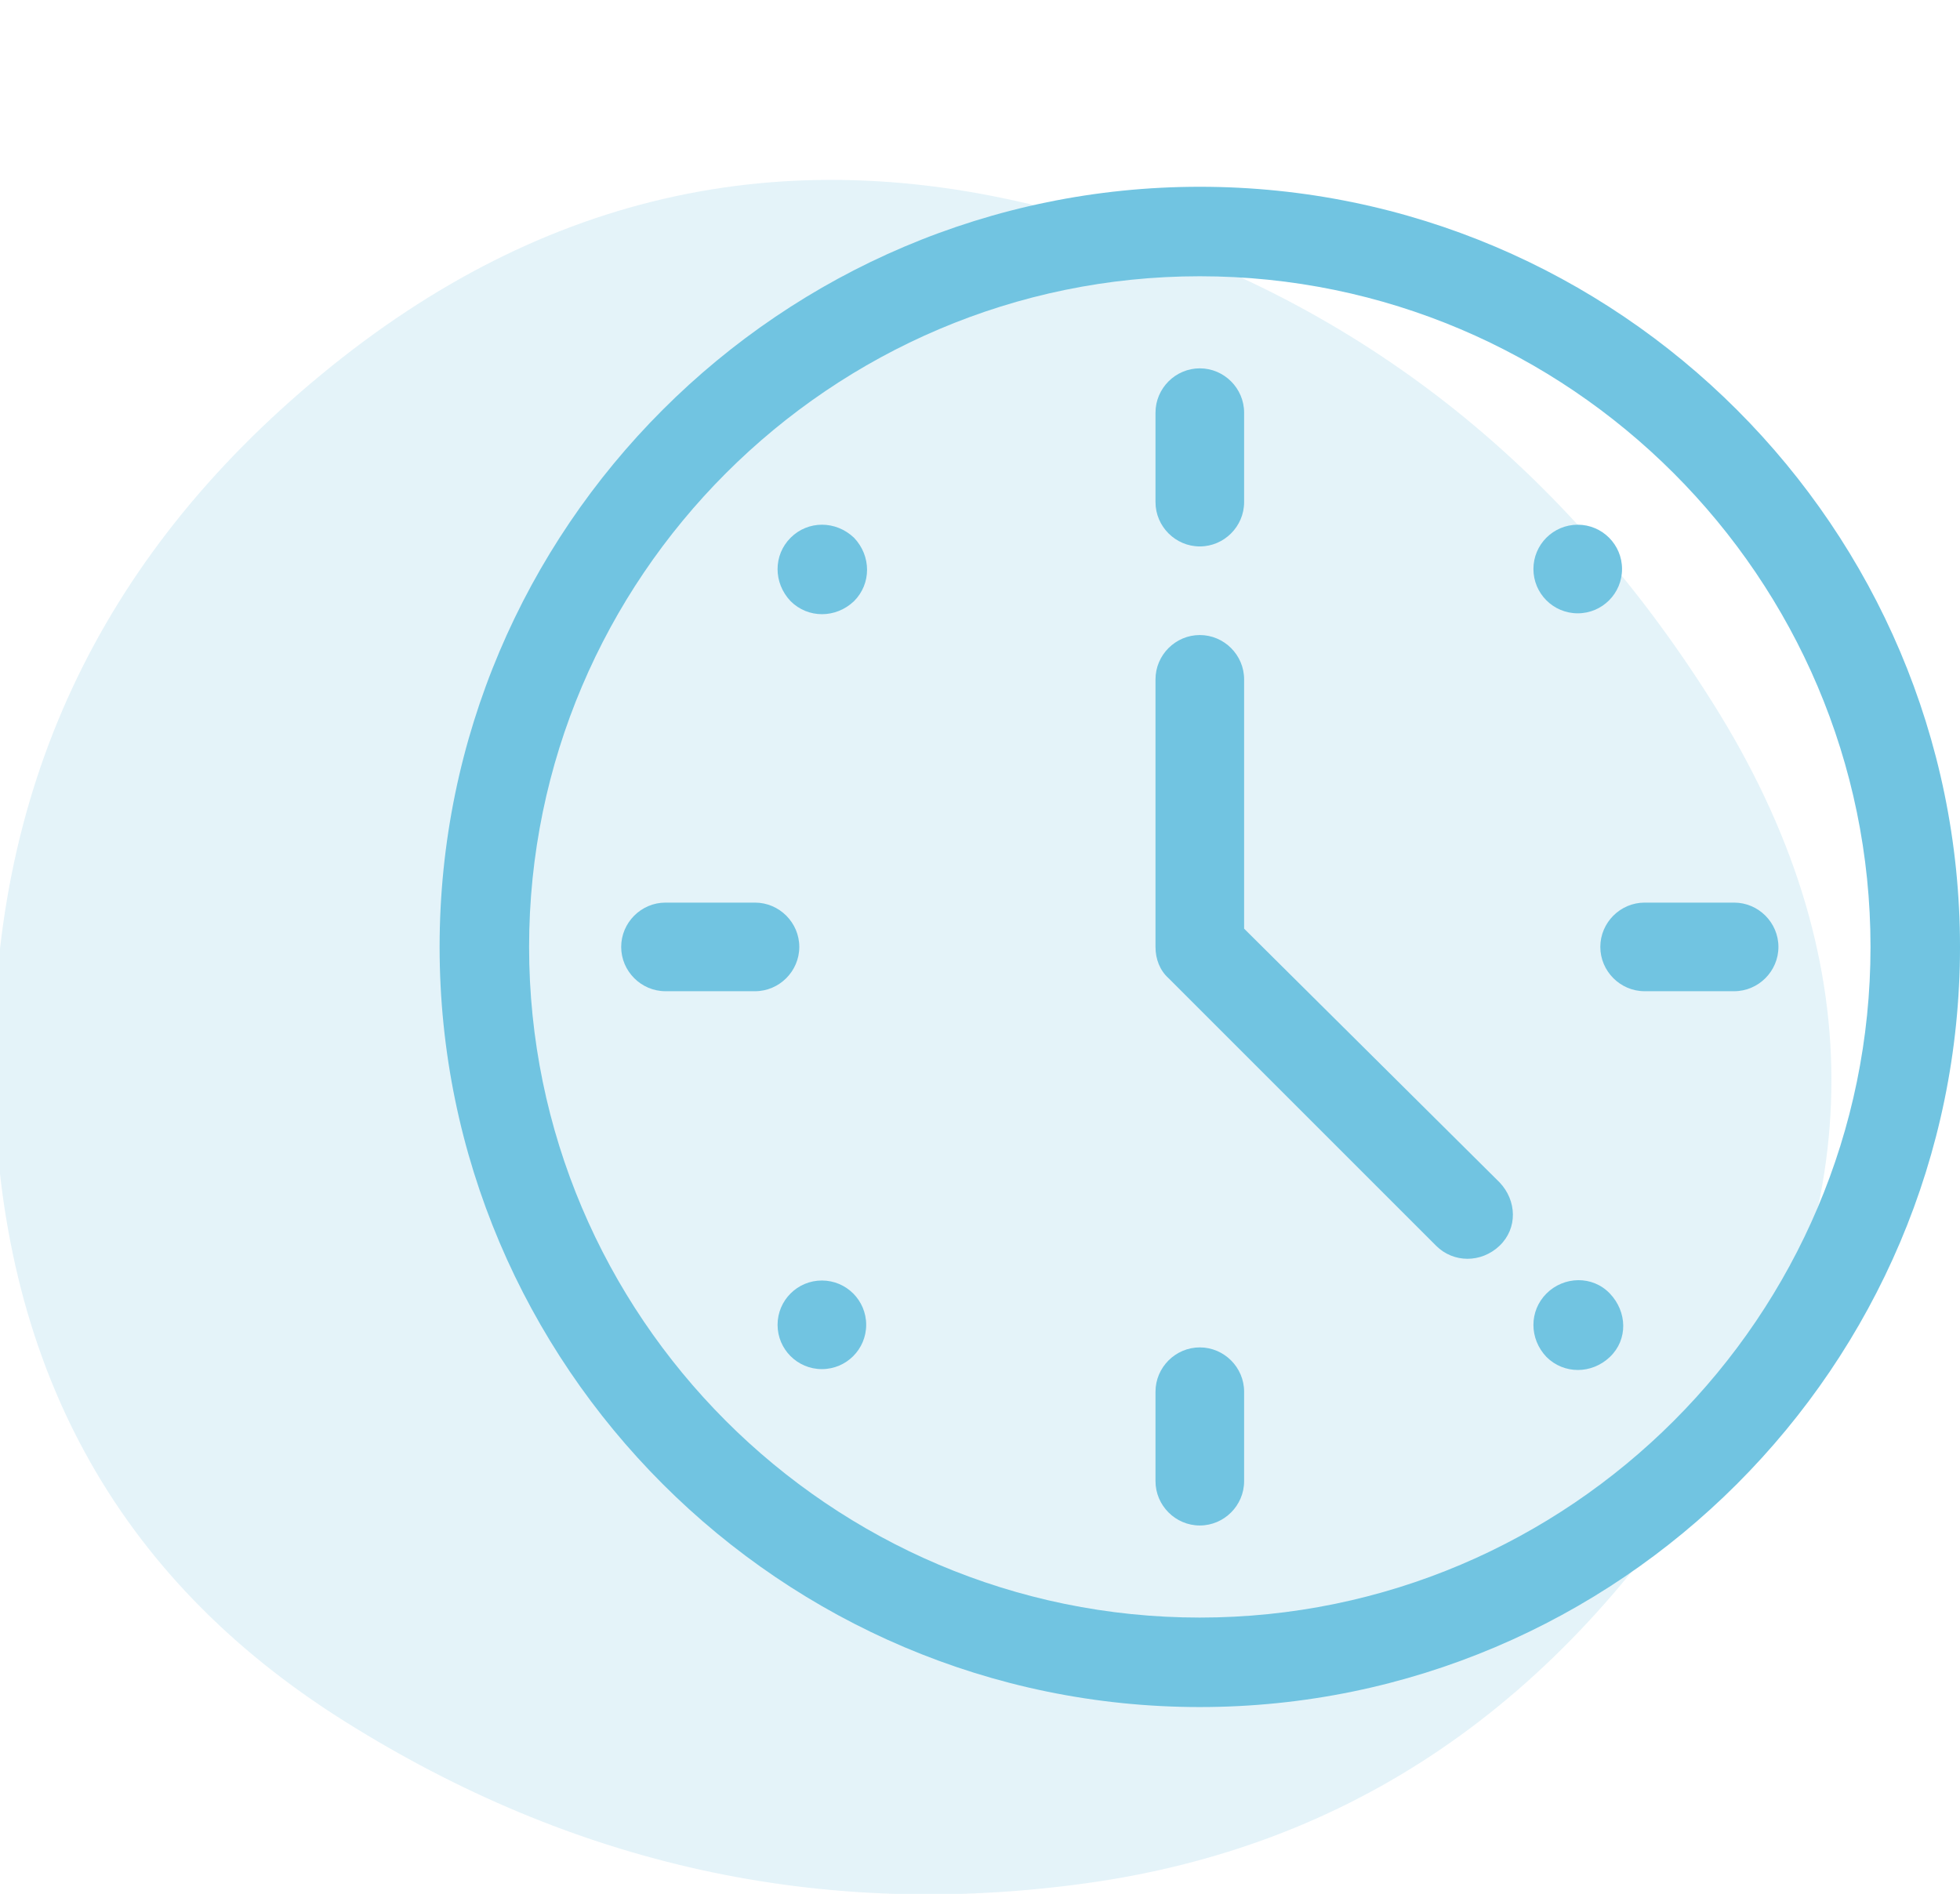 <?xml version="1.0" encoding="utf-8"?>
<!-- Generator: Adobe Illustrator 23.0.6, SVG Export Plug-In . SVG Version: 6.00 Build 0)  -->
<svg version="1.1" id="Icons" xmlns="http://www.w3.org/2000/svg" xmlns:xlink="http://www.w3.org/1999/xlink" x="0px" y="0px"
	 viewBox="0 0 225.6 218" style="enable-background:new 0 0 225.6 218;" xml:space="preserve">
<style type="text/css">
	.st0{display:none;fill:#F3F9FD;}
	.st1{opacity:0.2;fill:#7AC3E5;}
	.st2{display:none;}
	.st3{display:inline;fill:#7AC3E5;}
	.st4{display:none;fill:#7AC3E5;}
	.st5{display:inline;fill:#71C4E1;}
	.st6{display:inline;}
	.st7{fill:#71C4E1;}
</style>
<path id="blob" class="st0" d="M198.1,167.3c-17.9,28.8-42,45.2-72.5,49.4s-58.9-2.1-85.3-18.7S0.5,156.7,0,123.9S12,64.2,37.7,43
	S92,15.8,123.5,24.6s56.3,27.6,74.4,56.4S216,138.6,198.1,167.3z"/>
<path id="blob2" class="st1" d="M197.4,167.4c-17.9,28.8-42,45.2-72.5,49.4s-58.9-2.1-85.3-18.7S-0.2,156.8-0.7,124
	s12-59.7,37.7-80.9s54.2-27.3,85.8-18.5s56.3,27.6,74.4,56.4S215.3,138.7,197.4,167.4z"/>
<g class="st2">
	<path class="st3" d="M220.1,97.3c-15.8,0-28.7-12.8-28.7-28.6S204.2,40,220,40s28.7,12.8,28.7,28.6l0,0
		C248.7,84.4,235.9,97.3,220.1,97.3L220.1,97.3z M220.1,45.3c-12.9,0-23.4,10.4-23.4,23.3S207.1,92,220,92
		c12.9,0,23.4-10.4,23.4-23.3l0,0C243.4,55.7,233,45.3,220.1,45.3L220.1,45.3z"/>
	<path class="st3" d="M220.1,84.6c-8.9,0-16-7.1-16.1-16c0-8.9,7.1-16,16-16.1c8.9,0,16,7.1,16.1,16l0,0
		C236.1,77.4,228.9,84.6,220.1,84.6L220.1,84.6z M220.1,57.9c-5.9,0-10.7,4.7-10.7,10.6s4.7,10.7,10.6,10.7s10.7-4.7,10.7-10.6l0,0
		C230.7,62.7,226,58,220.1,57.9L220.1,57.9z"/>
	<path class="st3" d="M134.7,37.2c-7.4,0-13.3-6-13.3-13.3c0-7.4,6-13.3,13.3-13.3c7.4,0,13.3,6,13.3,13.3S142,37.1,134.7,37.2z
		 M134.7,15.8c-4.4,0-8,3.6-8,8s3.6,8,8,8s8-3.6,8-8S139.1,15.8,134.7,15.8z"/>
	<path class="st3" d="M118,129h-3.5v-5.3h3.5c17.8,0,33.1-12.7,36.3-30.3l8.7-47.5c1.2-6.7-0.9-13.7-5.7-18.5c-3-3.1-7-5-11.3-5.5
		l-2.2-0.2l0.6-5.3l2.2,0.2c5.5,0.6,10.6,3.1,14.5,7c6.1,6.1,8.8,14.8,7.2,23.2l-8.7,47.5C156,114.4,138.5,129,118,129L118,129z"/>
	<path class="st3" d="M117.7,114.1h-2.5v-5.3h2.5c11.6-0.1,21.5-8.6,23.3-20.1l6.8-45.6c0.4-2.8-1.2-5.4-3.9-6.2l-4.4-1.4l1.6-5.1
		l4.4,1.4c5.1,1.6,8.3,6.8,7.5,12.1l-6.8,45.6C144.1,103.6,132,114,117.7,114.1z"/>
	<path class="st3" d="M95.8,37.2c-7.4,0-13.3-6-13.3-13.4s6-13.3,13.4-13.3c7.3,0,13.3,6,13.3,13.3C109.1,31.2,103.1,37.2,95.8,37.2
		z M95.8,15.8c-4.4,0-8,3.6-7.9,8s3.6,8,8,7.9c4.4,0,7.9-3.6,7.9-8C103.8,19.4,100.2,15.8,95.8,15.8L95.8,15.8z"/>
	<path class="st3" d="M115.9,129h-3.5c-20.4,0-37.9-14.6-41.6-34.7l-8.7-47.5c-1.5-8.5,1.2-17.1,7.2-23.2c3.9-3.9,9-6.4,14.5-7
		l2.1-0.2l0.6,5.3l-2.2,0.2C80,22.4,76,24.3,73,27.4c-4.8,4.9-7,11.8-5.7,18.5L76,93.4c3.2,17.5,18.5,30.3,36.3,30.3h3.5L115.9,129
		L115.9,129z"/>
	<path class="st3" d="M115.2,114.1h-2.5c-14.3-0.1-26.4-10.5-28.6-24.6l-6.8-45.6c-0.8-5.3,2.4-10.5,7.5-12.1l4.4-1.4l1.6,5.1
		l-4.4,1.4c-2.7,0.8-4.3,3.5-3.9,6.2l6.8,45.6c1.8,11.5,11.6,20,23.3,20.1h2.5L115.2,114.1z"/>
	<path class="st3" d="M168,175.2c-1.3,0-2.6-0.1-3.9-0.2c-23.9-2.1-42.3-22.1-42.4-46.1v-3.1h5.3v3.1c0.1,21.2,16.4,38.9,37.5,40.8
		c11.2,1,22.4-2.9,30.7-10.5c8.8-8.2,13.8-19.7,13.8-31.8V93.2h5.3v34.1c0,13.5-5.6,26.5-15.5,35.7
		C190.5,170.8,179.4,175.2,168,175.2z"/>
	<path class="st3" d="M168,192c-34.9,0-63.1-28.3-63.2-63.2V126h5.3v2.9c0,31.9,25.9,57.8,57.8,57.8s57.8-25.9,57.8-57.8V93.2h5.3
		v35.7C231.1,163.7,202.9,192,168,192L168,192z"/>
</g>
<path class="st4" d="M337.8,16.6c-2-0.5-4.1,0.7-4.7,2.7c-5.6,21.4-21.9,43-48.5,64.2c-3.6,2.9-7.4,5.7-11.3,8.6
	c-0.4,0-0.8,0-1.2,0.1c-7.6,1-14.2,4.3-16.2,5.3c-3.9,2.2-10.5,6.6-14.2,8.6c-3.7,1.9-25,13.6-37.1,19.8
	c-7.3,3.7-32.3,14.2-36.3,15.8s-14.4,6.6-17.2,8.5c-4.2,2.7-13.4,8.6-16.4,10.9c-28.9,10.6-49.3,16.3-49.6,16.4
	c-2,0.6-3.2,2.7-2.6,4.7s2.7,3.2,4.7,2.6c0.3-0.1,11.9-3.4,30.1-9.5c5-1.7,10.5-3.6,16.4-5.7c0.3,0.2,0.7,0.3,1.1,0.4
	c2.2,0.6,6.1,0,12-1.1c6.6-1.2,8.9-1.4,17.5-4.2c8-2.6,42.8-19,51.3-23.5c8.5-4.4,39.5-22.9,43-25.3c3.6-2.4,8.8-6.6,11.3-9.5
	c2-2.2,3-3.7,3.9-5.4c5.5-3.8,10.7-7.7,15.5-11.5c28-22.3,45.2-45.3,51.2-68.3C341.1,19.2,339.9,17.1,337.8,16.6z"/>
<g class="st2">
	<path class="st3" d="M238.3,77.6c0,6-0.9,11.9-2.8,17.6c-9.2,41.4-88.8,91.8-92.2,93.9c-0.7,0.4-1.5,0.7-2.3,0.7s-1.6-0.2-2.3-0.7
		c-1.6-1-39.8-25.1-66.9-53.7c-1.6-1.7-1.6-4.5,0.2-6.1c1.7-1.6,4.5-1.6,6.1,0.2c22.6,23.9,54.1,45.1,62.9,50.8
		c13.2-8.6,78.4-52.8,86.1-87.4c1.7-5.2,2.5-10.2,2.5-15.3c0-17.5-9.6-33.7-24.9-42.2c-7.1-3.9-15.2-6-23.3-6
		c-14.4,0-27.9,6.3-37.1,17.4c-0.8,1-2,1.6-3.3,1.6l0,0c-1.3,0-2.5-0.6-3.3-1.6c-9.2-11.1-22.8-17.4-37.1-17.4
		c-8.1,0-16.1,2.1-23.3,6c-15.4,8.5-24.9,24.7-24.9,42.2c0,5,0.8,10,2.4,14.8c1,4.5,3,9.1,5.8,14h29.1L99,90.8
		c0.8-1.3,2.1-2.1,3.6-2.1c1.3-0.2,2.9,0.7,3.7,2l15.2,23.5l17-45.9c0.6-1.7,2.3-2.8,4.1-2.8l0,0c1.8,0,3.4,1.1,4.1,2.8l14.2,38.1
		h25.2c2.4,0,4.3,2,4.3,4.3c0,2.4-1.9,4.3-4.3,4.3h-28.2c-1.8,0-3.4-1.1-4.1-2.8l-11.2-30l-15.9,43c-0.6,1.5-2,2.6-3.6,2.8
		c-0.2,0-0.3,0-0.5,0c-1.5,0-2.8-0.7-3.6-2l-16.1-24.9l-7,11.7c-0.8,1.3-2.2,2.1-3.7,2.1H43.9c-2.4,0-4.3-1.9-4.3-4.3
		s1.9-4.3,4.3-4.3h6.7c-2-4.1-3.4-8-4.3-11.7c-1.8-5.3-2.7-11.2-2.7-17.1c0-20.7,11.3-39.8,29.4-49.8c8.4-4.6,17.9-7.1,27.5-7.1
		c15.3,0,29.8,6.1,40.5,16.9c10.7-10.8,25.1-16.9,40.4-16.9c9.6,0,19,2.4,27.5,7.1C227.1,37.8,238.3,56.9,238.3,77.6z"/>
</g>
<g class="st2">
	<path class="st3" d="M148.2,55.7l20.9-17.4h27.4V9.9h-68.1v28.4h19.9L148.2,55.7L148.2,55.7z M134,32.7v-17h56.8v17H167l-13.2,11
		v-11H134z"/>
	<path class="st3" d="M139.7,21.3h5.7V27h-5.7V21.3z"/>
	<path class="st3" d="M151,21.3h22.7V27H151V21.3z"/>
	<path class="st3" d="M179.4,21.3h5.7V27h-5.7V21.3z"/>
	<path class="st3" d="M204.7,180.3l-2.3-23c9.5-1.5,16.8-9.7,16.8-19.6v-36.9h-11.4v-3.9c0-3.9-2.1-7.3-5.5-9.1
		c3.4-3.1,5.5-7.6,5.5-12.5v-5.7c0-9.4-7.6-17-17-17s-17,7.6-17,17v5.7c0,7.3,4.7,13.6,11.2,16l-15.2,15.2h-15.9
		c-0.3-4.7-3.6-8.9-8.2-10.2L134,93v-5.1c3.5-3.1,5.7-7.6,5.7-12.7v-5.7c0-9.4-7.6-17-17-17s-17,7.6-17,17v5.7c0,5,2.2,9.5,5.7,12.7
		V93l-11.6,3.3c-4.8,1.4-8.2,5.9-8.2,10.9v10.6H80v17h5.7v45.4H60.2v5.7h176v-5.7L204.7,180.3L204.7,180.3z M179.4,134.8v-13
		l20.1-20.1c1.5-1.5,2.3-3.4,2.5-5.4c0,0.2,0.1,0.4,0.1,0.6V132c0,4.7-3.8,8.5-8.5,8.5h-22.7v-5.7H179.4z M170.9,157.6h14.5
		l2.3,22.7H171v-22.7H170.9z M191,157.6h5.6l2.3,22.7h-5.6L191,157.6z M207.8,132v-25.5h5.7v31.2c0,7.8-6.4,14.2-14.2,14.2h-28.4
		v-5.7h22.7C201.4,146.2,207.8,139.8,207.8,132z M179.4,75.2v-5.7c0-6.3,5.1-11.4,11.4-11.4c6.3,0,11.4,5.1,11.4,11.4v5.7
		c0,6.3-5.1,11.4-11.4,11.4S179.4,81.5,179.4,75.2z M172.1,112.1L191,93.2c0.6-0.6,1.4-0.9,2.3-0.9c1.8,0,3.2,1.4,3.2,3.2
		c0,0.8-0.3,1.7-0.9,2.3l-20.1,20.1h-30.1c-1.6,0-2.8-1.3-2.8-2.8c0-1.6,1.3-2.8,2.8-2.8h26.7V112.1z M111.3,69.6
		c0-6.3,5.1-11.4,11.4-11.4c6.3,0,11.3,5.1,11.3,11.4v5.7c0,6.3-5.1,11.4-11.4,11.4s-11.4-5.1-11.4-11.4v-5.7H111.3z M122.6,92.3
		c2,0,3.9-0.4,5.7-1v3c-0.7,1.1-2.7,3.6-5.7,3.6s-5-2.5-5.7-3.6v-3C118.7,91.9,120.6,92.3,122.6,92.3z M97.1,107.2
		c0-2.5,1.7-4.8,4.1-5.5l11.7-3.3c1.6,2.1,4.9,5.2,9.7,5.2s8.1-3.1,9.7-5.2l11.7,3.3c2.2,0.6,3.7,2.5,4,4.7h-2.7
		c-4.7,0-8.5,3.8-8.5,8.5c0,1,0.2,1.9,0.5,2.8H97.1V107.2z M85.7,123.5h88v5.7h-88V123.5z M91.4,146.2h8.5v-5.7h-8.5v-5.7h73.8v5.7
		h-59.6v5.7h59.6v34.1h-6.8l-5.7-11.4h-48.9l-5.7,11.4h-6.8L91.4,146.2L91.4,146.2z M152.1,180.3h-47.6l2.8-5.7h41.9L152.1,180.3z"
		/>
</g>
<g class="st2">
	<path class="st3" d="M145.1,175.8c-1.5,0-2.8,1.2-2.8,2.8c0,1.5,1.2,2.8,2.8,2.8c1.5,0,2.8-1.2,2.8-2.8
		C147.9,177,146.6,175.8,145.1,175.8z M145.1,159.2c-1.5,0-2.8,1.2-2.8,2.8c0,1.5,1.2,2.8,2.8,2.8c1.5,0,2.8-1.2,2.8-2.8
		C147.9,160.4,146.6,159.2,145.1,159.2z M145.1,192.4c-1.5,0-2.8,1.2-2.8,2.8s1.2,2.8,2.8,2.8c1.5,0,2.8-1.2,2.8-2.8
		S146.6,192.4,145.1,192.4z M199.5,135.6l-12.3-4.1c6.8-4.9,11.1-12.8,11.1-21.4v-48c0-14.2-5.5-27.6-15.6-37.6
		c-10-10-23.4-15.6-37.6-15.6c-9.1,0-18.1,2.4-26,6.8c-1.3,0.7-1.8,2.4-1.1,3.8c0.7,1.3,2.4,1.8,3.8,1.1c7.1-4,15.1-6.1,23.3-6.1
		c12.7,0,24.7,5,33.7,14s14,21,14,33.7l0,0c-1.6-0.9-3.5-1.5-5.5-1.5h-2.7c-7.4-1.3-14.7-3.4-21.6-6.2c-5.3-2.2-10.4-4.8-15.2-7.9
		c-1.7-1.1-3.9-1-5.5,0.2c-3.8,2.9-7.8,5.4-12.1,7.4c-7.7,3.6-15.9,5.8-24.5,6.5h-2.8c-2,0-3.8,0.5-5.5,1.5l0,0
		c0-12.9,5.1-25,14.3-34c1.1-1.1,1.1-2.8,0-3.9s-2.8-1.1-3.9,0C97.6,34.2,91.9,47.6,91.9,62v48c0,8.6,4.3,16.6,11.1,21.4l-12.3,4.1
		c-10.2,3.4-17,12.9-17,23.6v36c0,1.5,1.2,2.8,2.8,2.8c1.5,0,2.8-1.2,2.8-2.8v-36c0-8.3,5.3-15.7,13.2-18.4l4.8-1.6
		c-0.7,2.9-1,5.9-0.9,8.9c0.1,2.8,0.6,5.6,1.4,8.3c-5.4,1.6-9.3,6.6-9.3,12.5v11.3c0,2.8,2.3,5.1,5.1,5.1h3.1c1.5,0,2.8-1.2,2.8-2.8
		s-1.2-2.8-2.8-2.8H94V169c0-4.1,3.4-7.5,7.5-7.5l0,0l0,0c4.1,0,7.5,3.4,7.5,7.5v10.8h-2.6c-1.5,0-2.8,1.2-2.8,2.8s1.2,2.8,2.8,2.8
		h3.1c2.8,0,5.1-2.3,5.1-5.1V169c0-6.5-4.8-12-11.1-12.9c-0.9-2.6-1.5-5.3-1.6-8.1c-0.1-3.7,0.5-7.4,1.9-10.9l18.9-6.4l19.8,19.8
		c1.6,1.6,4.4,1.6,6,0l5.5-5.5c1.1-1.1,1.1-2.8,0-3.9c-1.1-1.1-2.8-1.1-3.9,0l-4.6,4.6l-17.6-17.6c2.6-2.3,3.8-5.7,3.5-9.2
		c4.2,1.5,8.8,2.3,13.5,2.3c4.8,0,9.4-0.8,13.8-2.3c-0.5,3.5,1.2,7.4,3.9,9.5l-3.5,3.5c-1.1,1.1-1.1,2.8,0,3.9
		c1.1,1.1,2.8,1.1,3.9,0l5-5l16.9,5.7c1.3,3.2,1.9,6.8,1.9,10.2c0,3.1-0.6,6.3-1.7,9.3c-7.2,0.9-12.8,7.1-12.8,14.6
		c0,8.1,6.6,14.7,14.7,14.7c8.1,0,14.7-6.6,14.7-14.7c0-6.8-4.6-12.5-10.9-14.2c1-3.1,1.5-6.4,1.5-9.6c0-2.7-0.3-5.4-0.9-8.1
		l6.3,2.1c7.9,2.7,13.2,10,13.2,18.4v36c0,1.5,1.2,2.8,2.8,2.8c1.5,0,2.8-1.2,2.8-2.8v-36C216.5,148.5,209.7,139,199.5,135.6z
		 M187.1,66.1h0.1c3,0,5.4,2.4,5.5,5.4l0,0c0,3-2.5,5.5-5.6,5.4V66.1z M97.5,71.5c0-3,2.5-5.5,5.6-5.4V77
		C100,77.1,97.5,74.6,97.5,71.5L97.5,71.5z M125.9,120.4c0,2-1.3,3.7-3.1,4.4l-12.7,4.3c-7.6-3.2-12.6-10.8-12.6-19.1V81.1
		c1.7,1,3.7,1.5,5.8,1.5c1.3,14.8,10.2,27.4,22.7,33.9v3.9H125.9z M145,115.7c-20.1-0.1-36.4-16.6-36.4-36.9V65.9
		c8.4-0.9,16.4-3.2,24-6.8c4.5-2.1,8.7-4.7,12.7-7.7c5,3.1,10.2,5.8,15.6,8.1c6.7,2.8,13.6,4.9,20.7,6.2v13.5
		c0,9.8-3.8,19-10.7,25.9C163.8,112,155,115.7,145,115.7z M180.2,129.1l-12.7-4.3c-1.9-0.6-3.1-2.4-3.1-4.4v-3.8
		c3.8-2,7.3-4.5,10.5-7.6c7.2-7.1,11.4-16.4,12.2-26.4c2,0,4.1-0.5,5.7-1.5V110C192.7,118.3,187.7,125.8,180.2,129.1L180.2,129.1z
		 M196.2,170.6c0,5-4.1,9.2-9.2,9.2c-5,0-9.2-4.1-9.2-9.2c0-5,4.1-9.2,9.1-9.2l0,0l0,0C192.1,161.5,196.2,165.6,196.2,170.6z
		 M163,68.4c-1.5,0-2.8,1.2-2.8,2.8v6.3c0,1.5,1.2,2.8,2.8,2.8s2.8-1.2,2.8-2.8v-6.3C165.8,69.6,164.5,68.4,163,68.4z M149,94.7
		c-0.6,0.4-1.9,1.2-3.7,1.3c-2,0.1-3.5-0.8-4.2-1.3c-1.2-0.9-3-0.6-3.9,0.7c-0.9,1.2-0.6,3,0.7,3.9c1.2,0.9,3.7,2.3,7.1,2.3
		c3,0,5.7-1.3,7.1-2.3c1.2-0.9,1.5-2.6,0.7-3.9C152,94.1,150.3,93.8,149,94.7z M127.2,68.4c-1.5,0-2.8,1.2-2.8,2.8v6.3
		c0,1.5,1.2,2.8,2.8,2.8s2.8-1.2,2.8-2.8v-6.3C130,69.6,128.7,68.4,127.2,68.4z"/>
</g>
<g class="st2">
	<path class="st5" d="M245.9,96.5h-26.3V74.1h8.1v4.5c0,1.5,1.2,2.7,2.7,2.7s2.7-1.2,2.7-2.7V64.2c0-1.5-1.2-2.7-2.7-2.7
		s-2.7,1.2-2.7,2.7v4.5h-8.1v-38h13.9c5.5,0,9.9-4.5,9.9-9.9v-7.9c0-1.5-1.2-2.7-2.7-2.7s-2.7,1.2-2.7,2.7v7.9c0,2.5-2,4.5-4.5,4.5
		h-33.2c-2.5,0-4.5-2-4.5-4.5v-7.9c0-1.5-1.2-2.7-2.7-2.7s-2.7,1.2-2.7,2.7v7.9c0,3.6,1.9,6.7,4.7,8.4v9.6H191
		c-2.3,0-4.1,1.9-4.1,4.1V59c0,4.5,3.6,8.1,8.1,8.1h5.8c4.5,0,8.1-3.6,8.1-8.1V42.9c0-2.3-1.9-4.1-4.1-4.1h-4.1v-8.1h13.7v65.8h-46
		c-1.5,0-2.7,1.2-2.7,2.7s1.2,2.7,2.7,2.7h77.8c1.5,0,2.7,1.2,2.7,2.7v6.5H96.4V102h59.1c1.5,0,2.7-1.2,2.7-2.7s-1.2-2.7-2.7-2.7
		h-8.4V84.8c0-5.5-4.5-9.9-9.9-9.9H96.4v-6c0-5.5-4.5-9.9-9.9-9.9H74.2c-2.7,0-4.9,2.2-4.9,4.9c0,0.4,0,57.7,0,58.1
		c0.3,5.1,4.6,9.4,9.9,9.4h17.3v24.2c-6.5,3.5-11,10.5-11,18.4c0,11.5,9.4,20.9,20.9,20.9c8,0,14.9-4.5,18.4-11h73.6
		c3.5,6.5,10.5,11,18.4,11c11.5,0,20.9-9.4,20.9-20.9c0-7.9-4.5-14.9-11-18.4v-14.3c0-1.5-1.2-2.7-2.7-2.7s-2.7,1.2-2.7,2.7v12.3
		c-1.5-0.3-3-0.5-4.5-0.5s-3.1,0.2-4.5,0.5v-22.2h33.6c4.5,0,8.1-3.6,8.1-8.1v-18.5C254.1,100.2,250.4,96.5,245.9,96.5L245.9,96.5z
		 M203.4,44.2V59c0,1.5-1.2,2.7-2.7,2.7h-5.8c-1.5,0-2.7-1.2-2.7-2.7V44.2H203.4z M96.4,80.3h40.8c2.5,0,4.5,2,4.5,4.5v11.7H96.4
		V80.3z M91,125.9H79.3c-2.5,0-4.5-2-4.5-4.5v-57h11.7c2.5,0,4.5,2,4.5,4.5V125.9z M106.5,189.4c-8.6,0-15.5-7-15.5-15.5
		c0-8.6,7-15.5,15.5-15.5s15.5,7,15.5,15.5C122,182.5,115.1,189.4,106.5,189.4z M102,153.5v-22.2h9v22.2c-1.5-0.3-3-0.5-4.5-0.5
		S103.5,153.2,102,153.5z M140.1,178.4H127c0.3-1.5,0.5-3,0.5-4.5s-0.2-3.1-0.5-4.5h13.1V178.4z M159.8,178.4h-14.3v-9h14.3V178.4z
		 M177.9,178.4h-12.8v-9h12.8V178.4z M196.5,178.4h-13.1v-9h13.1c-0.3,1.5-0.5,3-0.5,4.5C196,175.5,196.2,177,196.5,178.4z
		 M124.9,164c-1.9-3.6-4.9-6.6-8.5-8.5v-24.2H207v24.2c-3.6,1.9-6.6,4.9-8.5,8.5H124.9z M216.9,158.4c8.6,0,15.5,7,15.5,15.5
		c0,8.6-7,15.5-15.5,15.5c-8.6,0-15.5-7-15.5-15.5S208.4,158.4,216.9,158.4z M248.7,123.2c0,1.5-1.2,2.7-2.7,2.7h-36.2l0,0l0,0H96.4
		v-9.2h152.2L248.7,123.2L248.7,123.2z M106.5,171.2c-1.5,0-2.7,1.2-2.7,2.7s1.2,2.7,2.7,2.7s2.7-1.2,2.7-2.7S108,171.2,106.5,171.2
		z M216.9,176.6c1.5,0,2.7-1.2,2.7-2.7s-1.2-2.7-2.7-2.7s-2.7,1.2-2.7,2.7C214.2,175.4,215.4,176.6,216.9,176.6z"/>
</g>
<g class="st2">
	<g class="st6">
		<g>
			<path class="st7" d="M136.3,167.7c-8.7-5.9-15-12.7-19.6-19.1h7.7c1.7,0,3-1.3,3-3s-1.3-3-3-3h-11.5c-2-3.4-3.5-6.7-4.6-9.6
				c-4.1-10.5-4.4-18.6-4.4-18.6c0-1.7-1.4-3-3.1-2.9c-1.7,0-3,1.4-2.9,3.1c0,0.3,0.2,7.6,3.7,17.7c-2.2,6.3-3.6,17.5-3.6,18
				c-0.2,1.7,1,3.2,2.6,3.4c0.1,0,0.3,0,0.4,0c1.5,0,2.8-1.1,3-2.6c0.2-1.9,0.8-5.7,1.5-9.5c0.9,1.8,1.9,3.6,3,5.5
				c0.1,0.2,0.2,0.3,0.3,0.5c2.6,4.3,6,8.8,10.1,13.3c-0.3,2.9-0.7,9.5,0.2,13.4c0.3,1.4,1.6,2.4,2.9,2.4c0.2,0,0.4,0,0.7-0.1
				c1.6-0.4,2.6-2,2.3-3.6c-0.4-1.6-0.4-4.1-0.4-6.6c2.5,2.2,5.3,4.4,8.4,6.5c0.5,0.4,1.1,0.5,1.7,0.5c1,0,1.9-0.5,2.5-1.3
				C138,170.5,137.6,168.6,136.3,167.7z"/>
		</g>
	</g>
	<g class="st6">
		<g>
			<path class="st7" d="M206.1,134.8c-0.4-2.3-0.8-4.4-1.1-6.6c-0.5-3-0.8-5.4-1.1-7.6c-0.7-5.6-0.9-9.8-0.7-13.3
				c1.5-19.5-5.1-31.7-12.5-39.3c7.2-1.6,12.3-8.3,11.7-15.9c-0.7-8.3-7.9-14.5-16.2-13.8c-1.3,0.1-6.5,0.6-13.4,2
				c-2.2-2.4-4.5-4.7-7.1-6.6l3.6-11.9c0.8-2.7,0.5-5.6-0.8-8.1c-1.3-2.5-3.6-4.3-6.3-5.1c-2.7-0.8-5.6-0.5-8.1,0.8
				c-2.5,1.3-4.3,3.6-5.1,6.3l-2.8,9.2c-0.1,0-0.2,0-0.3-0.1v-8.1c0-5.9-4.8-10.6-10.6-10.6c-5.9,0-10.6,4.8-10.6,10.6v8.5
				c-0.1,0-0.1,0-0.2,0.1l-2.9-9.5c-1.7-5.6-7.6-8.8-13.2-7.1c-2.7,0.8-4.9,2.6-6.3,5.1c-1.3,2.5-1.6,5.4-0.8,8.1l4.3,14.2
				c-2.2,2.2-4.3,4.6-6.3,7.3c-11.7-0.2-22,0.1-24,0.1c-8.3,0.3-14.8,7.2-14.6,15.5c0.1,4,1.8,7.7,4.7,10.5
				c2.8,2.6,6.4,4.1,10.3,4.1c0.2,0,0.3,0,0.5,0c1.4,0,2.9-0.1,4.5-0.1c-8.2,10.6-12.8,25.4-12.5,40.3c0,0.2,0,0.4,0,0.5
				c0,0.2,0,0.4,0,0.6c0,4,0.4,8.1,1.3,12.4c0.3,1.6,1.9,2.7,3.6,2.4c1.6-0.3,2.7-1.9,2.4-3.6c-0.8-3.9-1.2-7.6-1.2-11.2
				c0-0.3,0-0.6,0-0.8c0-0.1,0-0.3,0-0.4c-0.3-13.5,3.8-26.9,11.1-36.3c-0.5,2.5-0.7,4.2-0.8,4.5c-1.1,8.2,4.7,15.8,12.9,16.9
				c0.7,0.1,1.3,0.1,2,0.1c7.5,0,13.9-5.6,14.9-13c0,0,0-0.1,0-0.2c0,0,0,0,0,0c0,0,0-0.1,0-0.1c0,0,0,0,0,0c0,0,0-0.1,0-0.1
				c0,0,0,0,0,0c0,0,0-0.1,0-0.1c0,0,0,0,0,0c0-0.1,0-0.1,0-0.2c0,0,0,0,0,0c0-0.1,0-0.2,0-0.2c0,0,0,0,0,0c0-0.2,0.1-0.4,0.1-0.6
				c0,0,0,0,0-0.1c0-0.1,0-0.2,0-0.3c0,0,0-0.1,0-0.1c0-0.1,0-0.1,0-0.2c0,0,0-0.1,0-0.1c0-0.1,0-0.2,0-0.2c0,0,0-0.1,0-0.1
				c0-0.1,0-0.2,0-0.2c0-0.1,0-0.1,0-0.2c0-0.1,0-0.2,0.1-0.2c0-0.1,0-0.1,0-0.2c0-0.1,0-0.2,0.1-0.3c0-0.1,0-0.1,0-0.2
				c0-0.1,0-0.2,0.1-0.3c0-0.1,0-0.1,0-0.2c0-0.1,0.1-0.3,0.1-0.4c0-0.1,0-0.1,0-0.2c0-0.1,0.1-0.2,0.1-0.3c0-0.1,0-0.1,0.1-0.2
				c0-0.1,0-0.2,0.1-0.3c0-0.1,0-0.2,0.1-0.2c0-0.1,0-0.2,0.1-0.3c0-0.1,0-0.2,0.1-0.3c0-0.1,0-0.2,0.1-0.3c0-0.1,0-0.2,0.1-0.3
				c0-0.1,0-0.2,0.1-0.3c0-0.1,0.1-0.2,0.1-0.3c0-0.1,0.1-0.2,0.1-0.3c0-0.1,0.1-0.2,0.1-0.3c0-0.1,0.1-0.2,0.1-0.3
				c0-0.1,0.1-0.2,0.1-0.3c0-0.1,0.1-0.2,0.1-0.3c0-0.1,0.1-0.2,0.1-0.3c0-0.1,0.1-0.2,0.1-0.3c0.1-0.2,0.1-0.4,0.2-0.5
				c0-0.1,0.1-0.2,0.1-0.3c0-0.1,0.1-0.2,0.1-0.3c0-0.1,0-0.2,0.1-0.2c0.1,0,0.2,0,0.3,0c0.1,0,0.3,0,0.4,0c0.3,0,0.6,0.1,0.8,0.1
				c0.1,0,0.3,0,0.4,0c0.4,0,0.7,0.1,1,0.1c0,0,0.1,0,0.1,0c0.4,0,0.7,0.1,1,0.1c0.1,0,0.2,0,0.3,0c0.2,0,0.4,0.1,0.7,0.1
				c0.1,0,0.2,0,0.3,0.1c0.2,0,0.4,0.1,0.6,0.1c0.1,0,0.2,0,0.3,0.1c0.3,0.1,0.6,0.1,0.8,0.2c2.4,0.5,5.4,1.5,8,4.7l0,0
				c0.1,0.1,0.1,0.2,0.2,0.3c0.2,0.2,0.3,0.4,0.5,0.6c0.1,0.1,0.2,0.2,0.2,0.4c0.1,0.1,0.1,0.2,0.2,0.3c0.9,1.3,1.6,2.9,2.2,4.7
				c0.6,1.7,1.1,3.9,1.4,6.5c1,7.2,6.9,12.7,14.1,13.2c0.3,0,0.6,0,0.9,0c0,0,0,0,0,0c0.3,0,0.5,0,0.8,0c0.1,0,0.2,0,0.3,0
				c0.2,0,0.3,0,0.5,0c0.1,0,0.2,0,0.4,0c0.1,0,0.3,0,0.4-0.1c0.1,0,0.2,0,0.4-0.1c0.1,0,0.3-0.1,0.4-0.1c0.1,0,0.2-0.1,0.4-0.1
				c0.1,0,0.3-0.1,0.4-0.1c0.1,0,0.2-0.1,0.4-0.1c0.1,0,0.3-0.1,0.4-0.1c0.1,0,0.2-0.1,0.3-0.1c0.1,0,0.3-0.1,0.4-0.2
				c0.1,0,0.2-0.1,0.3-0.1c0.1-0.1,0.3-0.1,0.4-0.2c0.1,0,0.2-0.1,0.3-0.1c0.1-0.1,0.3-0.1,0.4-0.2c0.1-0.1,0.2-0.1,0.3-0.2
				c0.1-0.1,0.3-0.2,0.4-0.2c0.1-0.1,0.2-0.1,0.3-0.2c0.1-0.1,0.3-0.2,0.4-0.3c0.1-0.1,0.2-0.1,0.3-0.2c0.1-0.1,0.3-0.2,0.4-0.3
				c0.1-0.1,0.2-0.1,0.3-0.2c0.1-0.1,0.3-0.2,0.4-0.3c0.1-0.1,0.2-0.1,0.2-0.2c0.1-0.1,0.3-0.2,0.4-0.4c0.1-0.1,0.1-0.1,0.2-0.2
				c0.2-0.2,0.4-0.4,0.6-0.6c3-3.3,4.5-7.7,3.9-12.1c-0.2-1.8-0.5-3.6-0.9-5.3c2.9,3.3,6.1,7.6,8.8,12.8c-0.5,3.8-5.7,9.8-9.5,13.1
				c-1.3,1.1-1.4,3-0.3,4.2c0.6,0.7,1.4,1.1,2.3,1.1c0.7,0,1.4-0.2,2-0.7c0.1-0.1,2.9-2.5,5.7-5.8c1.2-1.5,2.3-2.9,3.1-4.3
				c2.2,6.5,3.5,13.9,2.8,22.3c-0.1,1.7,1.1,3.1,2.8,3.2c0.1,0,0.2,0,0.2,0c1.6,0,2.9-1.2,3-2.8c0.2-2.9,0.3-5.7,0.1-8.6
				c1.2,0.9,2.1,1.8,2.4,2.3c0.6,0.8,1.5,1.3,2.5,1.3c0.6,0,1.2-0.2,1.7-0.6c1.4-1,1.7-2.8,0.7-4.2c-1.6-2.3-6.2-5.5-8.4-7
				c-1.1-5.3-2.8-10.4-5.3-15.4c-0.1-0.1-0.1-0.3-0.2-0.4c-1.5-2.9-3.2-5.8-5.2-8.6c-3.7-5.2-7.5-9.1-10.2-11.6
				c4.1-1.8,8.8-3.2,13.1-4.2c0.2,0,0.4-0.1,0.6-0.1c0,0,0.1,0,0.1,0c1.5-0.3,2.8-0.6,3.9-0.8c10.7,8.4,15.6,21.4,14.3,37.7
				c-0.3,3.9-0.1,8.5,0.7,14.6c0.3,2.3,0.7,4.7,1.2,7.8c0.4,2.2,0.7,4.3,1.1,6.6c2,11.6,4,23.5,3.5,34.5c-0.1,1.7,1.2,3.1,2.9,3.1
				c0,0,0.1,0,0.1,0c1.6,0,2.9-1.3,3-2.9C210.2,159,208.1,146.7,206.1,134.8z M89.6,62.4C89.6,62.4,89.6,62.4,89.6,62.4
				c-0.1,0.3-0.2,0.6-0.3,0.9c0,0.1-0.1,0.3-0.1,0.4c-0.1,0.3-0.2,0.6-0.3,1c0,0.1,0,0.1-0.1,0.2c-0.2,0.7-0.5,1.4-0.7,2.1
				c0,0,0,0,0,0c0,0.2-0.1,0.3-0.2,0.5c-0.1,0-0.1,0-0.2,0c-0.1,0-0.1,0-0.2,0c0,0,0,0,0,0c-4.1,0-8.3,0.1-11.5,0.2
				c-2.4,0.1-4.7-0.8-6.5-2.4c-1.8-1.6-2.8-3.9-2.8-6.3c-0.2-5,3.8-9.1,8.7-9.3c1.5,0,7.4-0.2,15.1-0.2c1.6,0,3.3,0,5,0
				c-0.8,1.3-1.5,2.7-2.2,4.1c0,0,0,0,0,0c-0.2,0.5-0.5,1-0.7,1.4c-0.2,0.4-0.4,0.9-0.6,1.3c-0.1,0.2-0.1,0.3-0.2,0.5
				c-0.1,0.3-0.3,0.6-0.4,0.9c-0.1,0.2-0.2,0.4-0.3,0.6c-0.1,0.3-0.2,0.5-0.3,0.7c-0.1,0.2-0.2,0.5-0.3,0.7
				c-0.1,0.2-0.2,0.4-0.3,0.7C90,61.1,89.8,61.7,89.6,62.4z M183.3,62.9c-0.1,0-0.1,0-0.2,0c-4,0.6-13,2.4-20.9,6c0,0-0.1,0-0.1,0.1
				c-0.3,0.1-0.6,0.3-0.8,0.4c-0.1,0-0.2,0.1-0.2,0.1c-0.2,0.1-0.5,0.2-0.7,0.3c-0.1,0-0.2,0.1-0.3,0.1c-0.2,0.1-0.4,0.2-0.7,0.4
				c-0.1,0-0.2,0.1-0.3,0.1c-0.3,0.2-0.6,0.3-0.9,0.5c0,0,0,0,0,0c0,0-0.1,0.1-0.1,0.1c0,0-0.1,0-0.1,0.1c0,0-0.1,0.1-0.1,0.1
				c0,0-0.1,0.1-0.1,0.1c0,0-0.1,0.1-0.1,0.1c0,0-0.1,0.1-0.1,0.1c0,0,0,0.1-0.1,0.1c0,0.1-0.1,0.1-0.1,0.2c0,0,0,0,0,0c0,0,0,0,0,0
				c0,0.1-0.1,0.1-0.1,0.2c0,0,0,0.1-0.1,0.1c0,0.1-0.1,0.1-0.1,0.2c0,0,0,0.1-0.1,0.1c0,0,0,0.1-0.1,0.1c0,0,0,0.1,0,0.1
				c0,0,0,0.1,0,0.1c0,0.1,0,0.2-0.1,0.3c0,0.1,0,0.1,0,0.2c0,0,0,0.1,0,0.1c0,0,0,0.1,0,0.1c0,0,0,0,0,0c0,0,0,0.1,0,0.1
				c0,0.1,0,0.1,0,0.2c0,0,0,0.1,0,0.1c0,0.1,0,0.1,0,0.2c0,0,0,0.1,0,0.1c0,0,0,0.1,0,0.1c0,0,0,0,0,0.1c0,0,0,0.1,0,0.1
				c0,0,0,0.1,0,0.1c0,0,0,0.1,0.1,0.1c0,0,0,0.1,0,0.1c0.7,1.5,1.3,3.1,1.8,4.6c1.1,3.3,1.9,6.8,2.3,10.5c0,0.3,0.1,0.7,0.1,1
				c0,2.3-0.8,4.5-2.4,6.3c-1.8,2-4.5,3-7.2,2.9c-4.3-0.2-7.9-3.6-8.5-7.9c-0.4-3-1-5.6-1.7-7.7c-1-3-2.4-5.6-4.1-7.7c0,0,0,0,0-0.1
				c0-0.1-0.1-0.1-0.1-0.2l0,0c0,0,0,0,0-0.1c-3.8-4.7-8.4-6.1-11.4-6.8c-0.3-0.1-0.6-0.1-0.9-0.2c-0.1,0-0.1,0-0.2,0
				c-0.3-0.1-0.6-0.1-1-0.2c0,0,0,0-0.1,0c-0.3-0.1-0.6-0.1-1-0.2c-0.1,0-0.2,0-0.3,0c-0.4-0.1-0.7-0.1-1.1-0.2c0,0-0.1,0-0.1,0
				c-0.4,0-0.7-0.1-1.1-0.1c-0.1,0-0.2,0-0.3,0c-0.1,0-0.2,0-0.3,0l0.1-0.1c0.2-0.4,0.4-0.8,0.5-1.2c6.4-13.4,13-13.4,15.2-13.4
				c0.3,0,0.5,0,0.8,0c2.3,0.9,4.6,2.1,6.6,3.4c1,0.7,2.3,0.7,3.4,0c0.7-0.5,1.5-1,2.3-1.5c0.2-0.1,0.3-0.2,0.5-0.3
				c0.2-0.1,0.5-0.3,0.7-0.4c0.2-0.1,0.3-0.2,0.5-0.3c0.3-0.2,0.6-0.3,0.9-0.5c0.1-0.1,0.2-0.1,0.4-0.2c0.4-0.2,0.8-0.4,1.2-0.6
				c0.2-0.1,0.4-0.2,0.6-0.3c0.3-0.1,0.5-0.3,0.8-0.4c0.2-0.1,0.4-0.2,0.6-0.3c0.3-0.1,0.5-0.2,0.8-0.4c0.2-0.1,0.4-0.2,0.6-0.3
				c0.3-0.1,0.7-0.3,1-0.4c0.1,0,0.2-0.1,0.4-0.2c1.2-0.5,2-1.8,1.8-3.1c0-0.3-0.1-0.6-0.2-0.9c-0.6-1.5-2.4-2.3-3.9-1.6
				c-0.7,0.3-1.4,0.6-2.1,0.9c-0.1,0-0.2,0.1-0.3,0.1c-0.7,0.3-1.3,0.6-2,0.9c0,0-0.1,0-0.1,0.1c-0.6,0.3-1.2,0.6-1.8,0.9
				c-0.1,0.1-0.2,0.1-0.3,0.2c-0.6,0.3-1.2,0.7-1.8,1c0,0-0.1,0-0.1,0.1c-2.9-1.3-6.2-2-9.8-2.1c-0.5,0-0.9,0-1.3,0
				c-2.1,0-4.2,0.3-6.1,1c-5.8,2.1-10.6,7.3-14.6,15.8c-0.2,0.5-0.5,1-0.7,1.5l0,0.1c-0.2,0.3-0.3,0.7-0.4,1c0,0,0,0.1,0,0.1
				c0,0,0,0,0,0.1c-0.1,0.3-0.2,0.6-0.3,0.8c-0.1,0.2-0.2,0.4-0.2,0.6l0,0.1c-0.2,0.4-0.3,0.8-0.5,1.2c0,0,0,0,0,0c0,0,0,0,0,0
				c0,0,0,0,0,0c-1.4,3.7-2.3,7.2-2.9,9.8c0,0.1,0,0.1,0,0.2c0,0.1,0,0.2-0.1,0.3c0,0.1,0,0.1,0,0.2c-0.1,0.3-0.1,0.6-0.2,0.8
				c0,0.1,0,0.1,0,0.2c-0.1,0.3-0.1,0.6-0.2,0.8c0,0.2-0.1,0.3-0.1,0.4c0,0.1,0,0.2-0.1,0.3c-0.1,0.5-0.1,0.8-0.2,1.1
				c0,0.1,0,0.1,0,0.2c0,0.2-0.1,0.3-0.1,0.4c0,0,0,0,0,0c-0.6,4.5-4.4,7.8-8.9,7.8c-0.4,0-0.8,0-1.2-0.1c-4.9-0.7-8.4-5.2-7.8-10.2
				c0,0,0,0,0-0.1c0,0,0,0,0,0c0,0,0,0,0,0c0.1-0.7,0.8-5.2,2.5-11.3c0.7-2.5,1.5-4.8,2.3-7.1c0,0,0,0,0,0c0.2-0.5,0.4-1.1,0.6-1.6
				c0,0,0-0.1,0.1-0.1c0.2-0.5,0.4-1,0.6-1.5c0-0.1,0.1-0.2,0.1-0.2c0.2-0.4,0.3-0.8,0.5-1.2c0.1-0.1,0.1-0.3,0.2-0.4
				c0.2-0.5,0.4-1,0.6-1.4c0.2-0.4,0.4-0.9,0.6-1.3c0.1-0.2,0.2-0.4,0.3-0.6c0.1-0.2,0.2-0.4,0.3-0.7c0.1-0.3,0.3-0.5,0.4-0.8
				c0.1-0.2,0.2-0.3,0.2-0.5c0.2-0.3,0.3-0.6,0.5-0.9c0.1-0.1,0.1-0.2,0.2-0.3c0.2-0.3,0.3-0.6,0.5-0.9c0.1-0.1,0.1-0.2,0.2-0.3
				c0.2-0.3,0.4-0.6,0.6-0.9c0-0.1,0.1-0.1,0.1-0.2c0.2-0.3,0.4-0.6,0.6-0.9c0-0.1,0.1-0.1,0.1-0.2c0.2-0.3,0.4-0.6,0.6-1
				c2.3-3.4,4.9-6.4,7.7-8.9c0.9-0.8,1.2-2,0.9-3.1l-4.8-16c-0.4-1.2-0.2-2.4,0.4-3.5c0.6-1.1,1.5-1.9,2.7-2.2
				c2.4-0.7,5,0.6,5.7,3.1l3.7,12.4c0.2,0.8,0.8,1.4,1.5,1.8c0.7,0.4,1.6,0.4,2.4,0.2c1.6-0.5,3.2-1,4.8-1.3c1.4-0.3,2.4-1.5,2.4-3
				V16.8c0-2.5,2.1-4.6,4.6-4.6s4.6,2.1,4.6,4.6v10.7c0,1.5,1.1,2.8,2.6,3c1.7,0.3,3.4,0.6,5,1c1.6,0.4,3.2-0.5,3.7-2l3.6-11.9
				c0.4-1.2,1.1-2.1,2.2-2.7c1.1-0.6,2.3-0.7,3.5-0.4c1.2,0.4,2.1,1.1,2.7,2.2c0.6,1.1,0.7,2.3,0.4,3.5l-4.2,13.9
				c-0.4,1.3,0.1,2.6,1.2,3.3c2,1.4,3.8,2.9,5.5,4.6c0,0,0,0-0.1,0c-0.4,0.1-0.8,0.2-1.2,0.3c-1.6,0.5-2.5,2.1-2.1,3.7
				c0.1,0.4,0.3,0.8,0.6,1.1c0.7,0.9,2,1.3,3.2,1c0.4-0.1,0.9-0.3,1.3-0.4c0.1,0,0.1,0,0.2,0c0.9-0.3,1.9-0.5,2.8-0.7c0,0,0,0,0.1,0
				c0.5-0.1,0.9-0.2,1.4-0.3c7.4-1.7,13.1-2.2,14.4-2.3c5-0.4,9.3,3.3,9.7,8.3c0.4,5-3.3,9.3-8.3,9.7
				C186.9,62.4,185.3,62.6,183.3,62.9z"/>
		</g>
	</g>
	<g class="st6">
		<g>
			<path class="st7" d="M206,177.6c-1.6-0.4-3.2,0.6-3.6,2.2c-3.5,14.8-13.9,22.9-32.8,25.7c-36.7,5.3-79.4-33.8-91.8-70.8
				c-0.5-1.6-2.2-2.4-3.8-1.9c-1.6,0.5-2.4,2.2-1.9,3.8c6.5,19.4,21,39.7,38.9,54.2c17.1,13.9,35.2,21.2,51.8,21.2
				c2.6,0,5.2-0.2,7.7-0.5c11.2-1.6,20.1-5.2,26.4-10.7c5.7-4.9,9.5-11.5,11.4-19.5C208.6,179.6,207.6,178,206,177.6z"/>
		</g>
	</g>
</g>
<g class="st2">
	<path class="st5" d="M175.5,68.7c-10-11.6-24.9-18.6-40.2-18.6c-14.5,0-31.1,6.6-40.1,18.4c-7.8,10.2-12.7,21.3-12.7,34.4
		c0,13,4.7,25,12.6,34.2c0,0.1,0.1,0.1,0.1,0.2c9.1,11.9,25.3,18.4,40.1,18.4c14.5,0,31-6.6,40.1-18.4c0-0.1,0.1-0.1,0.1-0.2
		c7.9-9.2,12.6-21.2,12.6-34.2C188,89.9,183.6,78.1,175.5,68.7L175.5,68.7z M172.5,131.6c-3.6-2.4-7.6-4.5-12-6.1
		c1.8-6.4,2.8-13.1,3-19.7h18.7C181.6,115.5,178.1,124.4,172.5,131.6z M138.1,149.9V127c5.2,0.2,10.3,1,15.1,2.2
		c-2.5,7.2-6,14-10.3,20.1C141.3,149.6,139.7,149.8,138.1,149.9z M127.6,149.3c-4.3-6-7.8-12.9-10.3-20.1c4.8-1.3,9.9-2,15.1-2.2
		v22.8C130.7,149.8,129.1,149.6,127.6,149.3z M88.3,105.8H107c0.2,6.7,1.2,13.3,3,19.7c-4.4,1.6-8.5,3.6-12,6.1
		C92.4,124.4,88.9,115.5,88.3,105.8z M98,74.2c3.6,2.4,7.6,4.5,12,6.1c-1.8,6.4-2.8,13.1-3,19.7H88.3C88.9,90.4,92.4,81.5,98,74.2z
		 M132.3,56v22.8c-5.2-0.2-10.3-1-15.1-2.2c2.5-7.2,6-14,10.3-20.1C129.1,56.2,130.7,56.1,132.3,56L132.3,56z M142.9,56.5
		c4.3,6,7.8,12.9,10.3,20.1c-4.8,1.3-9.9,2-15.1,2.2V56C139.7,56.1,141.3,56.2,142.9,56.5L142.9,56.5z M138.1,84.6
		c5.8-0.2,11.5-1.1,16.8-2.5c1.6,5.9,2.5,12,2.8,18h-19.6V84.6z M132.3,84.6V100h-19.6c0.2-6,1.2-12.1,2.8-18
		C120.9,83.5,126.5,84.3,132.3,84.6L132.3,84.6z M112.8,105.8h19.6v15.5c-5.8,0.2-11.5,1.1-16.8,2.5
		C113.9,117.9,113,111.8,112.8,105.8L112.8,105.8z M138.1,121.3v-15.5h19.6c-0.2,6-1.2,12.1-2.8,18
		C149.6,122.3,143.9,121.5,138.1,121.3L138.1,121.3z M163.4,100c-0.2-6.7-1.2-13.3-3-19.7c4.4-1.6,8.5-3.6,12-6.1
		c5.6,7.2,9.1,16.1,9.7,25.8H163.4z M168.6,69.8c-3,1.9-6.3,3.6-9.9,4.9c-1.9-5.6-4.5-11-7.5-16.1C157.8,61.1,163.8,64.9,168.6,69.8
		z M119.3,58.7c-3.1,5.1-5.6,10.5-7.5,16.1c-3.6-1.3-6.9-3-9.9-4.9C106.7,64.9,112.6,61.1,119.3,58.7z M101.8,136
		c3-1.9,6.3-3.6,9.9-4.9c1.9,5.6,4.5,11,7.5,16.1C112.6,144.8,106.7,140.9,101.8,136z M151.2,147.2c3.1-5.1,5.6-10.5,7.5-16.1
		c3.6,1.3,6.9,3,9.9,4.9C163.8,140.9,157.8,144.8,151.2,147.2z"/>
	<path class="st5" d="M175.9,166c0-1.6-1.3-2.9-2.9-2.9H97.4c-1.6,0-2.9,1.3-2.9,2.9c0,1.6,1.3,2.9,2.9,2.9H173
		C174.6,168.9,175.9,167.6,175.9,166z"/>
	<path class="st5" d="M105.1,177.9c-1.6,0-2.9,1.3-2.9,2.9s1.3,2.9,2.9,2.9h60.2c1.6,0,2.9-1.3,2.9-2.9s-1.3-2.9-2.9-2.9H105.1z"/>
	<path class="st5" d="M190.6,5c-2.8-2.2-6.5-3.1-10.2-2.2c0,0-120.3,30-120.3,30.1c-1.2,0.3-2.2,1.5-2.2,2.8v110.2
		c0,1.6,1.3,2.9,2.9,2.9c1.6,0,2.9-1.3,2.9-2.9V38.5h136.9c3.4,0,6.1,2.8,6.1,6.1v27.5c0,1.6,1.3,2.9,2.9,2.9s2.9-1.3,2.9-2.9V44.7
		c0-6.6-5.3-11.9-11.9-11.9h-5.4c0,0,0-18.4,0-18.4C195.2,10.5,193.3,7.2,190.6,5L190.6,5z M84.2,32.8c0,0,97.4-24.3,97.6-24.4
		c3.8-1,7.6,2,7.6,6v18.4H84.2z"/>
	<path class="st5" d="M212.5,83.7c0-1.6-1.3-2.9-2.9-2.9c-1.6,0-2.9,1.3-2.9,2.9v100.8c0,4.8-3.9,8.7-8.7,8.7H72.4
		c-4.8,0-8.7-3.9-8.7-8.7v-27.1c0-1.6-1.3-2.9-2.9-2.9s-2.9,1.3-2.9,2.9v27.1c0,8,6.5,14.5,14.5,14.5H198c8,0,14.5-6.5,14.5-14.5
		L212.5,83.7L212.5,83.7z"/>
</g>
<g>
	<path class="st7" d="M138.1,21.5c-48.2,0-87.5,39.3-87.5,87.5c0,48.2,39.3,87.5,87.5,87.5c48.2,0,87.5-39.3,87.5-87.5
		C225.6,60.8,186.3,21.5,138.1,21.5z M138.1,186.2c-42.6,0-77.2-34.7-77.2-77.2s34.7-77.2,77.2-77.2s77.2,34.7,77.2,77.2
		S180.7,186.2,138.1,186.2z"/>
	<circle class="st7" cx="94.6" cy="152.5" r="5.1"/>
	<circle class="st7" cx="181.6" cy="65.5" r="5.1"/>
	<path class="st7" d="M91,61.9c-2,2-2,5.2,0,7.3c2,2,5.2,2,7.3,0c2-2,2-5.2,0-7.3C96.2,59.9,93,59.9,91,61.9z"/>
	<path class="st7" d="M178,148.9c-2,2-2,5.2,0,7.3c2,2,5.2,2,7.3,0s2-5.2,0-7.3S180,146.9,178,148.9z"/>
	<path class="st7" d="M138.1,62.9c2.8,0,5.1-2.3,5.1-5.1V47.5c0-2.8-2.3-5.1-5.1-5.1s-5.1,2.3-5.1,5.1v10.3
		C133,60.6,135.3,62.9,138.1,62.9z"/>
	<path class="st7" d="M138.1,155.1c-2.8,0-5.1,2.3-5.1,5.1v10.3c0,2.8,2.3,5.1,5.1,5.1s5.1-2.3,5.1-5.1v-10.3
		C143.2,157.4,140.9,155.1,138.1,155.1z"/>
	<path class="st7" d="M92,109c0-2.8-2.3-5.1-5.1-5.1H76.6c-2.8,0-5.1,2.3-5.1,5.1s2.3,5.1,5.1,5.1h10.3C89.7,114.1,92,111.8,92,109z
		"/>
	<path class="st7" d="M184.2,109c0,2.8,2.3,5.1,5.1,5.1h10.3c2.8,0,5.1-2.3,5.1-5.1s-2.3-5.1-5.1-5.1h-10.3
		C186.5,103.9,184.2,106.2,184.2,109z"/>
	<path class="st7" d="M143.2,106.9V78.2c0-2.8-2.3-5.1-5.1-5.1s-5.1,2.3-5.1,5.1V109c0,1.4,0.5,2.7,1.5,3.6l30.8,30.8
		c2,2,5.2,2,7.3,0s2-5.2,0-7.3L143.2,106.9z"/>
</g>
</svg>
